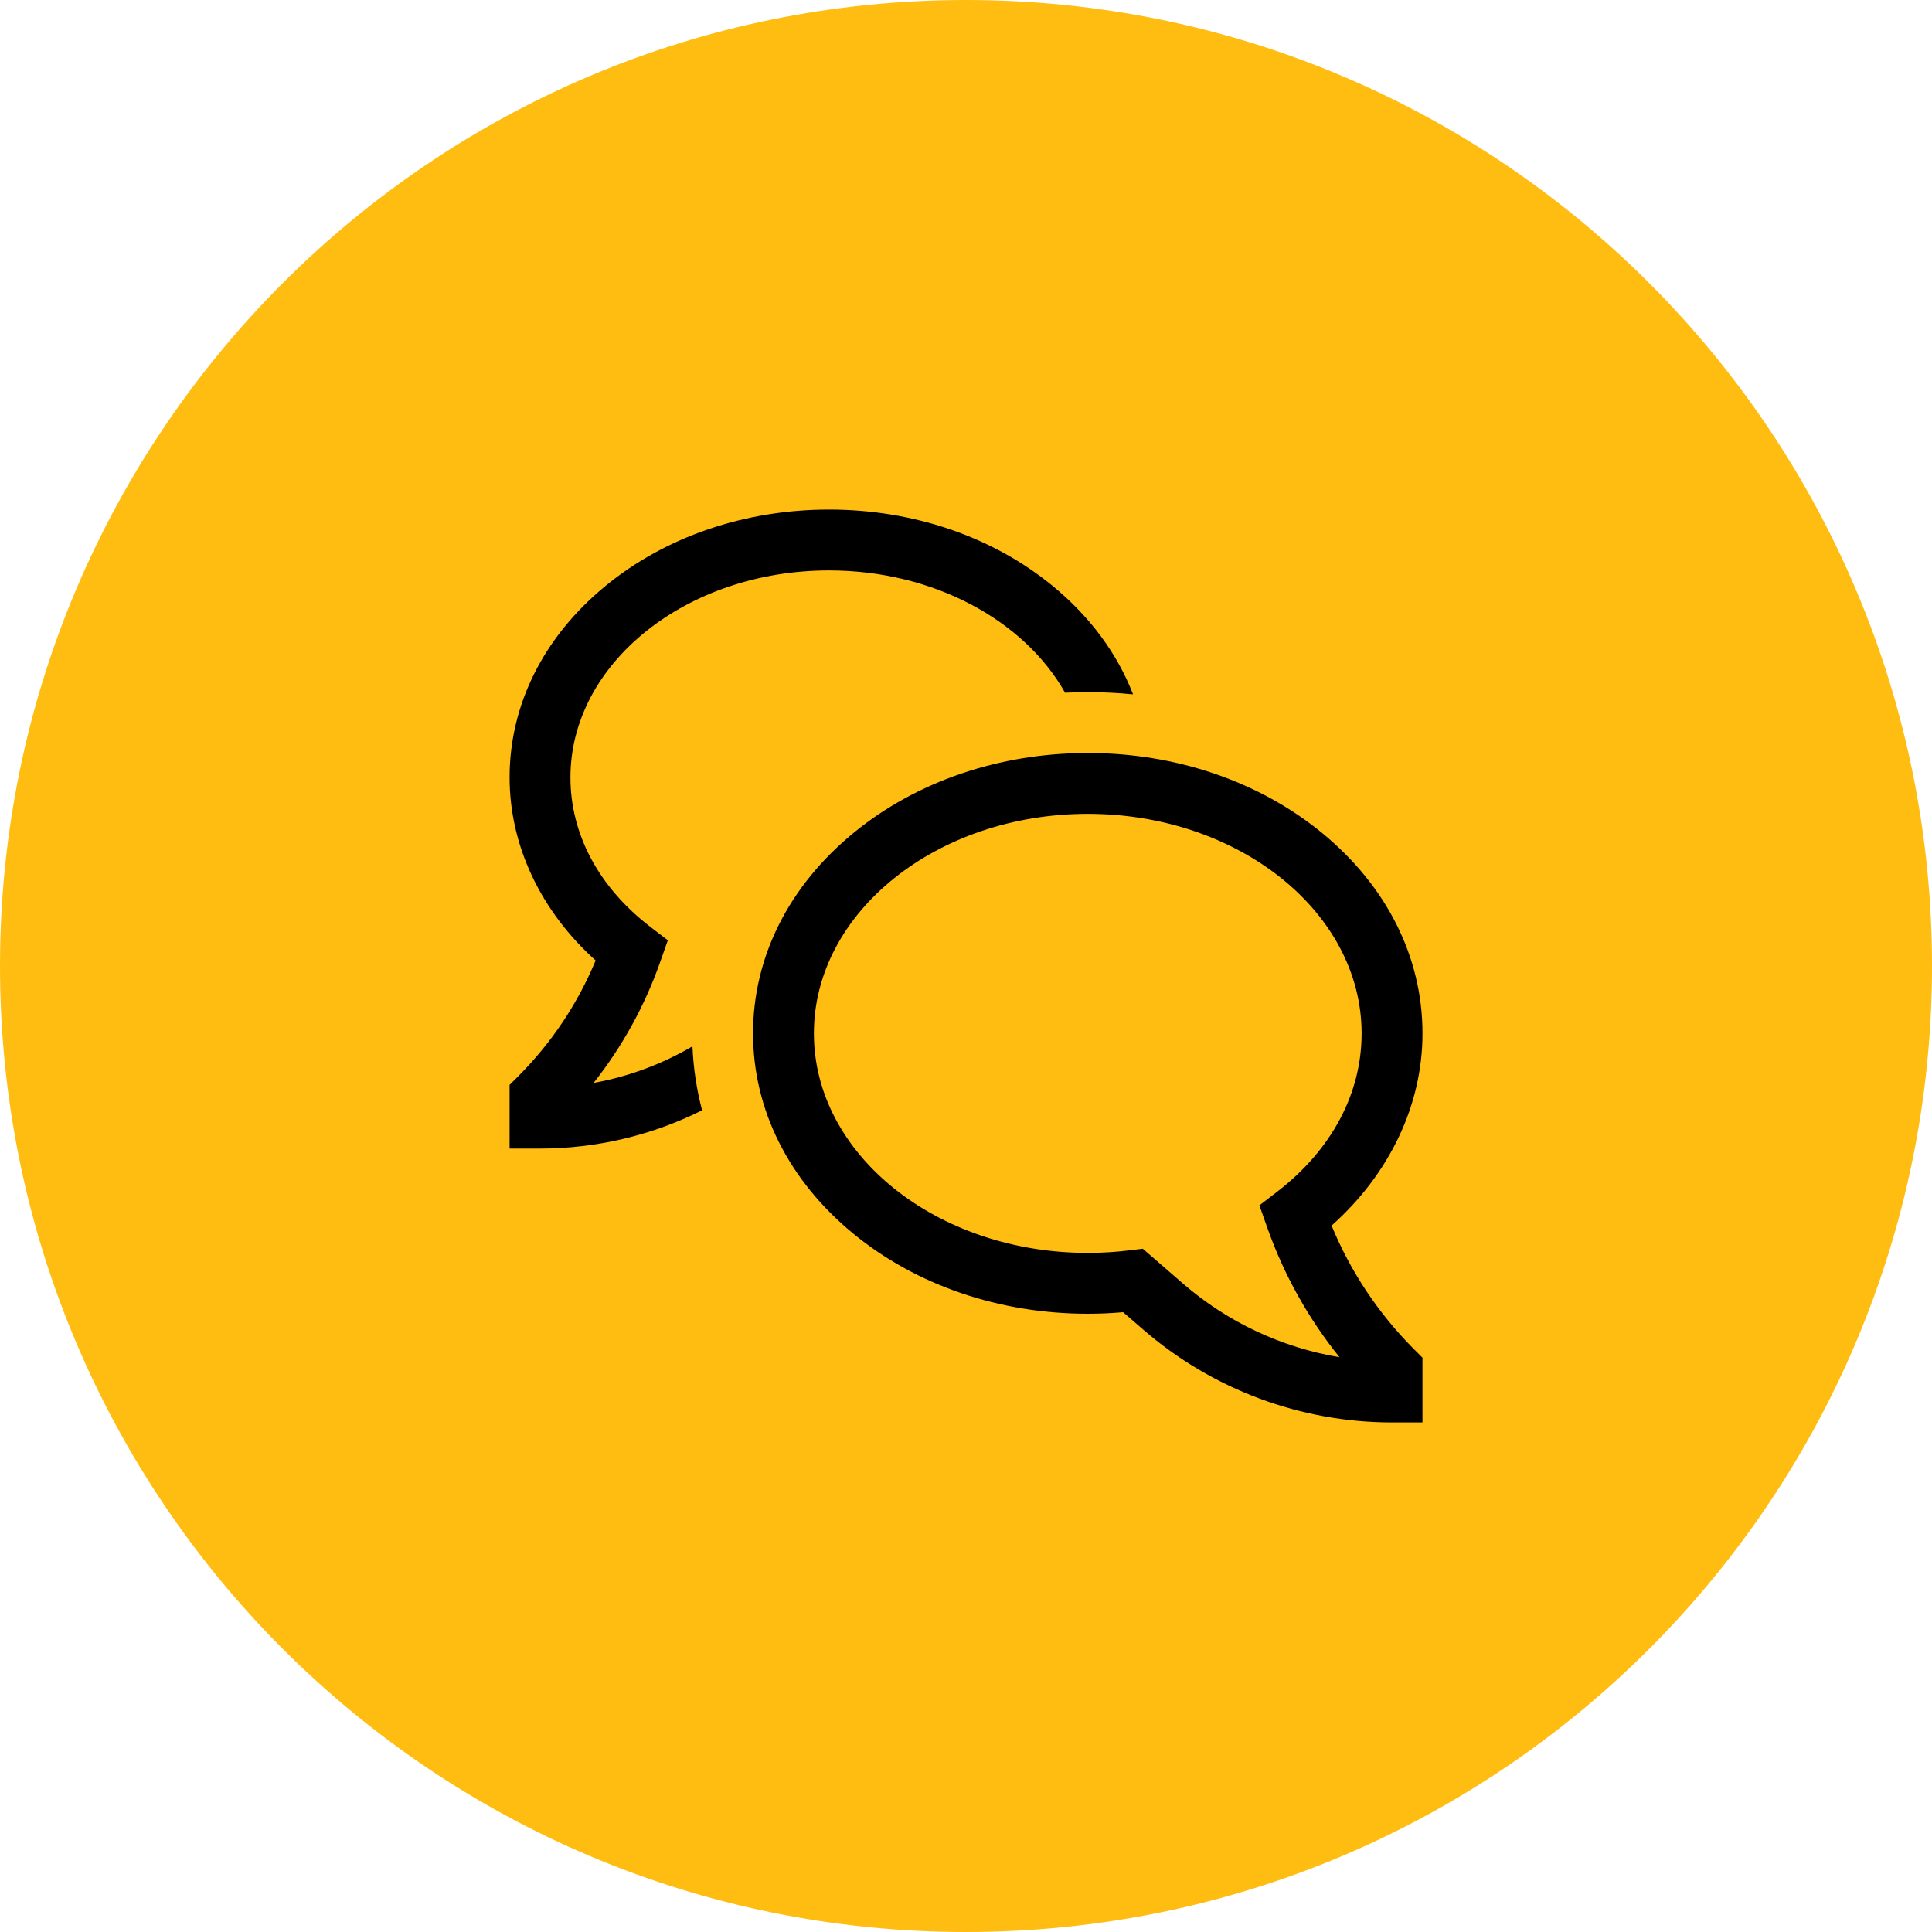 <svg width="92" height="92" viewBox="0 0 92 92" fill="none" xmlns="http://www.w3.org/2000/svg">
<g clip-path="url(#clip0_1_9382)">
<path d="M46 92C71.405 92 92 71.405 92 46C92 20.595 71.405 0 46 0C20.595 0 0 20.595 0 46C0 71.405 20.595 92 46 92Z" fill="#FFBD11"/>
<path d="M63.409 58.362C66.173 55.899 67.738 52.616 67.738 49.209C67.738 45.587 66.043 42.201 62.965 39.672C59.969 37.212 56.003 35.857 51.798 35.857C47.593 35.857 43.628 37.212 40.633 39.672C37.554 42.201 35.859 45.587 35.859 49.209C35.859 52.83 37.554 56.216 40.633 58.745C43.628 61.205 47.593 62.56 51.798 62.56C52.359 62.56 52.922 62.535 53.481 62.486L54.437 63.314C57.727 66.165 61.935 67.735 66.288 67.735H67.737V64.651L67.313 64.227C65.639 62.547 64.312 60.555 63.409 58.362ZM56.334 61.124L54.418 59.463L53.779 59.541C53.122 59.622 52.46 59.662 51.798 59.662C44.608 59.662 38.757 54.973 38.757 49.209C38.757 43.445 44.608 38.755 51.798 38.755C58.989 38.755 64.839 43.444 64.839 49.209C64.839 52.08 63.407 54.761 60.805 56.758L59.971 57.398L60.356 58.488C61.145 60.714 62.305 62.791 63.786 64.63C61.027 64.169 58.449 62.956 56.334 61.124Z" fill="black"/>
<path d="M28.267 51.567C29.623 49.85 30.688 47.922 31.419 45.86L31.802 44.775L30.968 44.136C28.515 42.253 27.164 39.727 27.164 37.021C27.164 31.585 32.689 27.163 39.48 27.163C44.476 27.163 48.787 29.557 50.717 32.986C51.075 32.969 51.435 32.959 51.797 32.959C52.523 32.959 53.242 32.994 53.955 33.065C53.209 31.133 51.914 29.369 50.133 27.906C47.275 25.558 43.492 24.265 39.48 24.265C35.468 24.265 31.685 25.558 28.827 27.906C25.885 30.322 24.266 33.559 24.266 37.021C24.266 40.263 25.747 43.387 28.363 45.737C27.509 47.793 26.262 49.661 24.69 51.237L24.266 51.661V54.694H25.715C28.394 54.694 31.037 54.07 33.433 52.871C33.17 51.875 33.017 50.854 32.974 49.825C31.519 50.677 29.926 51.267 28.267 51.567Z" fill="black"/>
</g>
<defs>
<clipPath id="clip0_1_9382">
<rect width="92" height="92" fill="white"/>
</clipPath>
</defs>
</svg>
